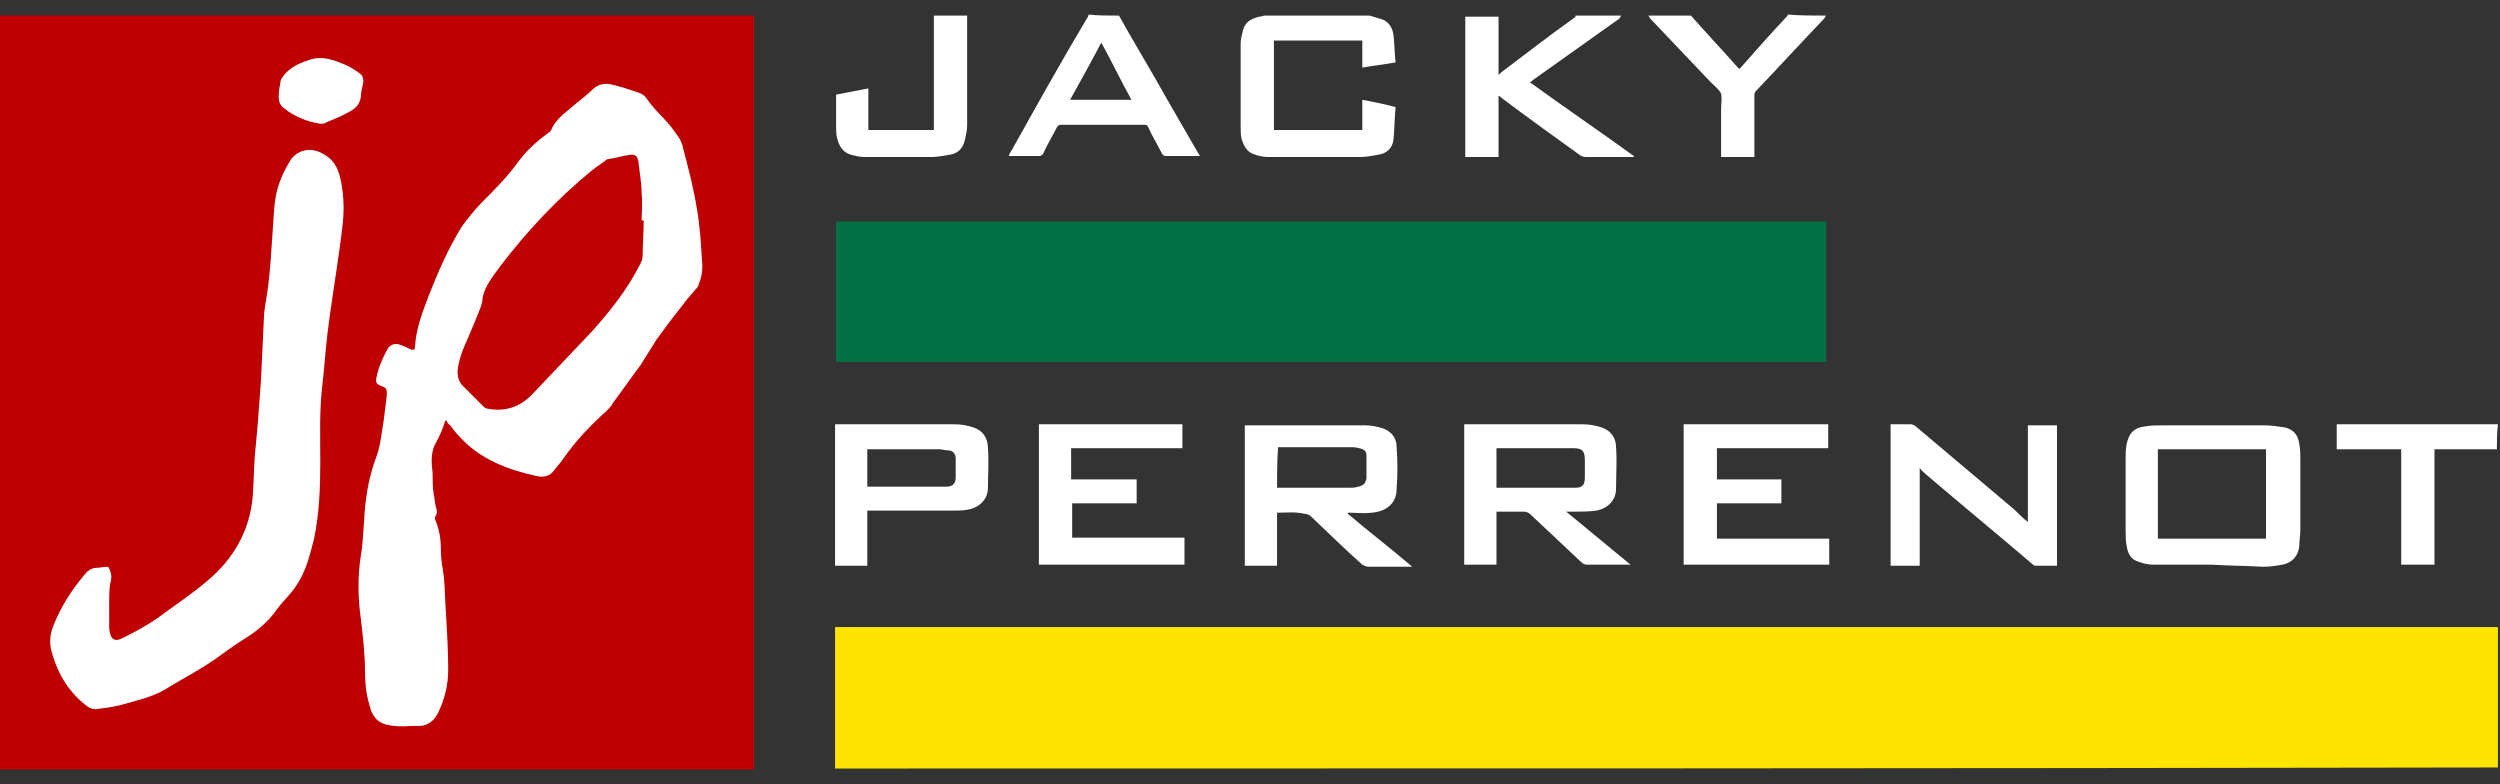 <?xml version="1.0" encoding="utf-8"?>
<!-- Generator: Adobe Illustrator 23.1.0, SVG Export Plug-In . SVG Version: 6.00 Build 0)  -->
<svg version="1.1" id="Calque_1" xmlns="http://www.w3.org/2000/svg" xmlns:xlink="http://www.w3.org/1999/xlink" x="0px" y="0px"
	 viewBox="0 0 240.4 75.4" style="enable-background:new 0 0 240.4 75.4;" xml:space="preserve">
<rect x="0" y="0" width="240.4" height="75.4" fill="#333333" stroke="none"/>
<style type="text/css">
	.st0{fill:#FFFFFF;}
	.st1{fill:#BE0000;}
	.st2{fill:#FEE500;}
	.st3{fill:#017145;}
	.st4{fill:#BE0101;}
</style>
<rect x="1.1" y="3" class="st0" width="68.1" height="69.3"/>
<path class="st1" d="M72.5,1.5c0,0.1,0,0.2,0,0.4c0,23.9,0,47.8,0,71.7c0,0.1,0,0.2,0,0.4c-24.2,0-48.3,0-72.5,0
	C0,49.8,0,25.6,0,1.5C24.2,1.5,48.3,1.5,72.5,1.5z M42.8,40.5c0,0,0.1-0.1,0.1-0.1c0.1,0.2,0.2,0.4,0.4,0.5c0.3,0.4,0.5,0.7,0.9,1.1
	c2,2.2,4.7,3.2,7.5,3.8c0.6,0.1,1.2,0,1.6-0.6c0.3-0.4,0.6-0.7,0.8-1c1.1-1.6,2.4-3,3.8-4.3c0.3-0.3,0.6-0.5,0.8-0.8
	c0.1-0.1,0.2-0.2,0.2-0.3c0.9-1.2,1.8-2.5,2.7-3.7c0.5-0.8,1-1.6,1.5-2.4c0.8-1.1,1.6-2.2,2.5-3.3c0.4-0.6,0.9-1.1,1.4-1.7
	c0.1-0.1,0.2-0.3,0.2-0.4c0.3-0.7,0.4-1.5,0.3-2.3c-0.1-1.7-0.2-3.3-0.5-5c-0.3-1.9-0.8-3.8-1.3-5.7c-0.1-0.6-0.4-1.1-0.8-1.6
	c-0.8-1.2-1.9-2-2.7-3.2c-0.2-0.3-0.5-0.5-0.8-0.6c-0.9-0.3-1.8-0.6-2.7-0.8c-0.6-0.1-1.1,0-1.6,0.4c-0.6,0.6-1.3,1.1-2,1.7
	c-0.8,0.7-1.7,1.3-2.1,2.3c0,0.1-0.2,0.2-0.3,0.3c-1.1,0.8-2.1,1.7-2.9,2.8c-1,1.4-2.3,2.7-3.5,3.9c-0.7,0.7-1.3,1.5-1.9,2.3
	c-1.3,2.1-2.3,4.4-3.2,6.7c-0.6,1.6-1.2,3.1-1.3,4.9c0,0.2-0.1,0.3-0.4,0.2c-0.4-0.2-0.8-0.4-1.2-0.5c-0.4-0.1-0.8,0.1-1,0.4
	c-0.5,0.9-0.9,1.8-1.1,2.8c-0.1,0.5,0,0.6,0.4,0.8c0.6,0.2,0.6,0.3,0.6,0.9c-0.1,0.8-0.2,1.6-0.3,2.4c-0.2,1.2-0.3,2.4-0.7,3.5
	c-0.8,2.1-1.1,4.2-1.2,6.4c-0.1,1-0.1,2.1-0.3,3.1c-0.3,2-0.3,4,0,6.1c0.2,1.7,0.4,3.4,0.4,5.1c0,1,0.1,2.1,0.4,3.1
	c0.3,1.4,1,2,2.4,2.1c0.7,0.1,1.4,0,2.1,0c1.1,0.1,1.8-0.5,2.2-1.4c0.6-1.3,0.9-2.6,0.9-4c0-1.7-0.1-3.5-0.2-5.2
	c-0.1-1.2-0.1-2.4-0.2-3.6c-0.1-0.9-0.3-1.7-0.3-2.6c0-1-0.1-1.9-0.5-2.9c-0.1-0.2-0.1-0.4,0-0.5c0.2-0.3,0.1-0.6,0-0.9
	c-0.1-0.4-0.1-0.8-0.2-1.2c-0.1-0.7-0.1-1.3-0.1-2c-0.1-0.9-0.2-1.8,0.2-2.7C42.3,41.9,42.6,41.2,42.8,40.5z M10.4,54.5
	c-0.4,0-0.8,0.1-1.1,0.1c-0.5,0-0.9,0.3-1.2,0.7c-1.2,1.4-2.2,3-2.9,4.7c-0.4,0.9-0.5,1.8-0.2,2.8c0.6,2.1,1.7,3.9,3.5,5.2
	c0.2,0.1,0.4,0.2,0.7,0.2c0.8-0.1,1.6-0.2,2.4-0.4c1.4-0.4,2.8-0.7,4.1-1.4c1.3-0.8,2.6-1.5,3.9-2.3c1.3-0.8,2.5-1.8,3.8-2.6
	c1.3-0.8,2.4-1.7,3.3-3c0.6-0.8,1.3-1.4,1.8-2.2c0.9-1.3,1.3-2.9,1.7-4.5c0.5-2.4,0.6-4.9,0.6-7.3c0-2.5-0.1-5,0.2-7.5
	c0.2-1.7,0.3-3.4,0.5-5c0.4-3.3,1-6.6,1.4-10c0.2-1.5,0.2-3-0.1-4.5c-0.2-1-0.5-1.9-1.4-2.5C30,14,28.7,14.4,28,15.3
	c-0.7,1.1-1.3,2.4-1.5,3.7c-0.2,1.2-0.2,2.4-0.3,3.5c-0.1,1.6-0.2,3.2-0.4,4.9c-0.1,0.9-0.3,1.8-0.4,2.7c-0.1,2.1-0.2,4.3-0.3,6.4
	c-0.1,1.4-0.2,2.7-0.3,4.1c-0.1,1.1-0.2,2.2-0.3,3.3c-0.1,1.3-0.1,2.6-0.2,3.9c-0.3,3.2-1.8,5.9-4.3,8c-1.5,1.3-3.2,2.4-4.8,3.6
	c-1,0.7-2.1,1.3-3.3,1.9c-0.9,0.5-1.3,0.2-1.4-0.9c0,0,0-0.1,0-0.1c0-0.8,0-1.6,0-2.4c0-0.6,0-1.2,0.1-1.8
	C10.8,55.5,10.7,55,10.4,54.5z M30.8,11.9c0.2,0,0.4,0,0.5-0.1c0.7-0.3,1.5-0.6,2.2-1c0.6-0.3,1.1-0.7,1.2-1.5
	c0-0.4,0.1-0.8,0.2-1.2c0.1-0.5,0-0.9-0.4-1.1c-0.5-0.4-1.1-0.7-1.6-0.9c-1-0.4-1.9-0.7-3-0.4c-0.9,0.3-1.7,0.6-2.4,1.3
	c-0.2,0.2-0.4,0.5-0.5,0.7c-0.1,0.5-0.2,1.1-0.2,1.6c0,0.4,0.1,0.8,0.5,1.1C28.3,11.2,29.5,11.7,30.8,11.9z"/>
<path class="st2" d="M80.3,73.9c0-0.1,0-0.3,0-0.4c0-4.2,0-8.4,0-12.7c0-0.1,0-0.3,0-0.5c0.2,0,0.3,0,0.5,0c53,0,106,0,159,0
	c0.1,0,0.3,0,0.4,0c0,4.5,0,9,0,13.5C186.9,73.9,133.6,73.9,80.3,73.9z"/>
<path class="st0" d="M131.7,1.5c0.3,0.1,0.7,0.2,1,0.3c0.8,0.2,1.2,0.8,1.3,1.6c0.1,0.9,0.1,1.7,0.2,2.6c-1.1,0.2-2.1,0.3-3.2,0.5
	c0-0.9,0-1.7,0-2.6c-2.8,0-5.7,0-8.5,0c0,2.9,0,5.7,0,8.6c2.8,0,5.6,0,8.5,0c0-1,0-1.9,0-2.9c1.1,0.2,2.1,0.4,3.2,0.7
	c-0.1,1-0.1,2.1-0.2,3.1c-0.1,0.9-0.7,1.4-1.6,1.5c-0.5,0.1-1.1,0.2-1.7,0.2c-2.9,0-5.8,0-8.7,0c-0.5,0-1-0.1-1.5-0.3
	c-0.6-0.2-0.9-0.8-1.1-1.4c-0.1-0.4-0.1-0.8-0.1-1.3c0-2.6,0-5.3,0-7.9c0-0.4,0.1-0.8,0.2-1.2c0.2-0.9,0.8-1.2,1.6-1.4
	c0.2,0,0.4-0.1,0.5-0.1C125.1,1.5,128.4,1.5,131.7,1.5z"/>
<path class="st0" d="M155.9,1.5c-0.1,0.1-0.1,0.2-0.2,0.3c-2.8,2-5.5,3.9-8.3,5.9c-0.1,0.1-0.2,0.2-0.3,0.2c3.3,2.4,6.7,4.7,10,7.1
	c0,0,0,0,0,0.1c-0.1,0-0.2,0-0.3,0c-1.4,0-2.8,0-4.3,0c-0.2,0-0.5-0.1-0.6-0.2c-2.5-1.8-5-3.6-7.4-5.4c-0.1-0.1-0.2-0.2-0.4-0.3
	c0,2,0,3.9,0,5.9c-1.1,0-2.1,0-3.2,0c0-4.5,0-9,0-13.5c1.1,0,2.1,0,3.2,0c0,1.9,0,3.7,0,5.6c0.1-0.1,0.2-0.1,0.2-0.2
	c2.4-1.8,4.7-3.6,7.1-5.3c0.1,0,0.1-0.1,0.1-0.2C152.9,1.5,154.4,1.5,155.9,1.5z"/>
<path class="st0" d="M107.6,1.5c1.5,2.7,3.1,5.3,4.6,8c1,1.7,2,3.5,3,5.2c0.1,0.1,0.1,0.2,0.2,0.3c-0.6,0-1.1,0-1.6,0
	c-0.6,0-1.1,0-1.7,0c-0.2,0-0.3-0.1-0.4-0.3c-0.4-0.8-0.9-1.6-1.3-2.5c-0.1-0.2-0.2-0.2-0.4-0.2c-2.7,0-5.4,0-8,0
	c-0.2,0-0.3,0.1-0.4,0.3c-0.4,0.8-0.9,1.6-1.3,2.5c-0.1,0.1-0.2,0.2-0.3,0.2c-1,0-1.9,0-3,0c0.1-0.2,0.1-0.3,0.2-0.4
	c2.4-4.3,4.8-8.6,7.3-12.8c0.1-0.1,0.1-0.2,0.2-0.4C105.5,1.5,106.5,1.5,107.6,1.5z M102.9,9.6c2,0,3.9,0,5.9,0
	c-1-1.8-1.9-3.7-2.9-5.5C104.9,6,103.9,7.8,102.9,9.6z"/>
<path class="st0" d="M93,1.5c0,3.5,0,7.1,0,10.6c0,0.4-0.1,0.8-0.2,1.3c-0.2,0.9-0.7,1.4-1.6,1.5c-0.6,0.1-1.1,0.2-1.7,0.2
	c-2.1,0-4.3,0-6.4,0c-0.4,0-0.8-0.1-1.2-0.2c-0.8-0.2-1.2-0.8-1.4-1.6c-0.1-0.4-0.1-0.8-0.1-1.1c0-1,0-2,0-3.1
	c1-0.2,2.1-0.4,3.1-0.6c0,1.3,0,2.7,0,4c2.1,0,4.2,0,6.3,0c0-0.1,0-0.3,0-0.4c0-3.4,0-6.8,0-10.2c0-0.1,0-0.3,0-0.4
	C90.9,1.5,92,1.5,93,1.5z"/>
<path class="st0" d="M240.1,43.2c-0.2,0-0.5,0-0.7,0c-1.8,0-3.5,0-5.3,0c0,3.7,0,7.4,0,11.1c-1.1,0-2.1,0-3.2,0c0-3.7,0-7.4,0-11.1
	c-2.1,0-4.1,0-6.2,0c0-0.8,0-1.6,0-2.4c5.1,0,10.3,0,15.5,0C240.1,41.6,240.1,42.4,240.1,43.2z"/>
<path class="st0" d="M175.6,1.5c-0.1,0.1-0.1,0.2-0.2,0.3c-2.2,2.3-4.3,4.6-6.5,6.9c-0.2,0.2-0.2,0.3-0.2,0.6c0,1.8,0,3.6,0,5.4
	c0,0.1,0,0.3,0,0.4c-1.1,0-2.1,0-3.2,0c0-1.5,0-3.1,0-4.6c0-0.5,0.1-1,0-1.5c-0.2-0.4-0.6-0.7-1-1.1c-1.9-2-3.9-4.1-5.8-6.1
	c-0.1-0.1-0.1-0.2-0.2-0.3c1.4,0,2.8,0,4.1,0c1.5,1.7,3.1,3.4,4.6,5.1c0,0,0,0,0.1,0c1.5-1.7,3-3.4,4.6-5.1c0,0,0-0.1,0-0.1
	C173.1,1.5,174.4,1.5,175.6,1.5z"/>
<path class="st3" d="M175.6,21.3c0,4.5,0,9,0,13.5c-31.7,0-63.4,0-95.2,0c0-4.5,0-9,0-13.5C112.2,21.3,143.9,21.3,175.6,21.3z"/>
<path class="st0" d="M212.7,54.3c-1.9,0-3.8,0-5.6,0c-0.5,0-1-0.1-1.5-0.3c-0.7-0.2-1-0.8-1.1-1.5c-0.1-0.5-0.1-1-0.1-1.5
	c0-2.3,0-4.5,0-6.8c0-0.5,0-1,0.1-1.5c0.2-1,0.7-1.6,1.8-1.7c0.5-0.1,1.1-0.1,1.7-0.1c3.2,0,6.4,0,9.7,0c0.7,0,1.3,0.1,2,0.2
	c0.9,0.2,1.3,0.8,1.4,1.6c0.1,0.5,0.1,1,0.1,1.5c0,2.3,0,4.5,0,6.8c0,0.5-0.1,1-0.1,1.5c-0.1,1-0.7,1.6-1.6,1.8
	c-0.6,0.1-1.2,0.2-1.9,0.2C215.9,54.4,214.3,54.4,212.7,54.3C212.7,54.4,212.7,54.4,212.7,54.3z M217.9,43.2c-3.5,0-6.9,0-10.4,0
	c0,2.9,0,5.7,0,8.6c3.5,0,6.9,0,10.4,0C217.9,48.9,217.9,46.1,217.9,43.2z"/>
<path class="st0" d="M140.8,40.8c0.6,0,1.2,0,1.8,0c3.2,0,6.4,0,9.6,0c0.6,0,1.2,0.1,1.8,0.3c0.9,0.3,1.4,1,1.4,1.9
	c0.1,1.3,0,2.7,0,4c0,1.1-0.8,1.9-1.9,2.1c-0.7,0.1-1.4,0.1-2.1,0.1c-0.2,0-0.5,0-0.8,0c2.1,1.7,4.1,3.4,6.2,5.1c-0.2,0-0.3,0-0.4,0
	c-1.3,0-2.5,0-3.8,0c-0.2,0-0.4-0.1-0.5-0.2c-1.7-1.6-3.3-3.1-5-4.7c-0.1-0.1-0.4-0.2-0.5-0.2c-0.9,0-1.8,0-2.7,0c0,1.7,0,3.4,0,5.1
	c-1,0-2,0-3.1,0C140.8,49.9,140.8,45.3,140.8,40.8z M143.9,46.9c1.6,0,3.1,0,4.7,0c1,0,1.9,0,2.9,0c0.7,0,0.9-0.3,0.9-1
	c0-0.5,0-1,0-1.6c0-0.9-0.2-1.2-1.1-1.2c-2.4,0-4.9,0-7.3,0c0,0,0,0-0.1,0C143.9,44.4,143.9,45.6,143.9,46.9z"/>
<path class="st0" d="M122.8,49.3c0,1.7,0,3.4,0,5.1c-1,0-2,0-3.1,0c0-4.5,0-9,0-13.5c0.1,0,0.2,0,0.2,0c3.8,0,7.5,0,11.3,0
	c0.6,0,1.2,0.1,1.8,0.3c0.8,0.3,1.3,0.9,1.3,1.8c0.1,1.3,0.1,2.7,0,4c0,1.5-1.1,2.2-2.4,2.3c-0.8,0.1-1.5,0-2.3,0c0,0,0,0.1,0,0.1
	c2,1.7,4.1,3.3,6.2,5.1c-0.6,0-1,0-1.5,0c-0.9,0-1.8,0-2.7,0c-0.2,0-0.4-0.1-0.6-0.2c-1.7-1.5-3.3-3.1-5-4.7
	c-0.1-0.1-0.4-0.2-0.6-0.2C124.6,49.2,123.7,49.3,122.8,49.3z M122.8,46.9c0.1,0,0.2,0,0.3,0c2.2,0,4.5,0,6.7,0c0.3,0,0.5,0,0.8-0.1
	c0.5-0.1,0.7-0.3,0.8-0.8c0-0.7,0-1.5,0-2.2c0-0.4-0.2-0.6-0.7-0.7c-0.3-0.1-0.6-0.1-0.9-0.1c-2.2,0-4.4,0-6.6,0c-0.1,0-0.2,0-0.3,0
	C122.8,44.4,122.8,45.7,122.8,46.9z"/>
<path class="st0" d="M181.8,40.8c0.7,0,1.3,0,2,0c0.1,0,0.2,0.1,0.3,0.1c3.2,2.7,6.4,5.4,9.6,8.1c0.4,0.4,0.8,0.8,1.3,1.2
	c0-3.1,0-6.2,0-9.3c0.9,0,1.8,0,2.8,0c0,4.5,0,9,0,13.5c-0.7,0-1.4,0-2.1,0c-0.1,0-0.2-0.1-0.2-0.1c-3.4-2.9-6.8-5.7-10.2-8.6
	c-0.2-0.2-0.5-0.4-0.7-0.7c0,3.1,0,6.2,0,9.4c-0.9,0-1.8,0-2.8,0C181.8,49.8,181.8,45.3,181.8,40.8z"/>
<path class="st0" d="M109.3,46.1c0,0.8,0,1.5,0,2.3c-2.1,0-4.1,0-6.2,0c0,1.1,0,2.2,0,3.3c3.6,0,7.2,0,10.8,0c0,0.9,0,1.7,0,2.6
	c-4.7,0-9.3,0-14,0c0-4.5,0-9,0-13.5c4.6,0,9.2,0,13.8,0c0,0.7,0,1.5,0,2.3c-3.6,0-7.1,0-10.7,0c0,1,0,2,0,3
	C105.1,46.1,107.1,46.1,109.3,46.1z"/>
<path class="st0" d="M175.9,51.8c0,0.9,0,1.7,0,2.5c-4.7,0-9.3,0-14,0c0-4.5,0-9,0-13.5c4.6,0,9.2,0,13.9,0c0,0.7,0,1.5,0,2.3
	c-3.6,0-7.1,0-10.7,0c0,1,0,2,0,3c2.1,0,4.1,0,6.2,0c0,0.8,0,1.5,0,2.3c-2.1,0-4.1,0-6.2,0c0,1.1,0,2.2,0,3.4
	C168.7,51.8,172.3,51.8,175.9,51.8z"/>
<path class="st0" d="M83.4,49.1c0,1.8,0,3.5,0,5.3c-1,0-2.1,0-3.1,0c0-4.5,0-9,0-13.6c0.1,0,0.2,0,0.4,0c3.7,0,7.4,0,11.1,0
	c0.6,0,1.2,0.1,1.8,0.3c0.9,0.3,1.4,1,1.4,2c0.1,1.3,0,2.5,0,3.8c0,1.1-0.8,1.9-1.9,2.1c-0.5,0.1-0.9,0.1-1.4,0.1
	c-2.6,0-5.2,0-7.8,0C83.7,49.1,83.6,49.1,83.4,49.1z M83.4,46.8c0.6,0,1.1,0,1.6,0c2,0,4,0,6,0c0.6,0,0.9-0.3,0.9-0.9
	c0-0.6,0-1.2,0-1.8c0-0.5-0.3-0.8-0.8-0.8c-0.3,0-0.5-0.1-0.8-0.1c-2.2,0-4.4,0-6.6,0c-0.1,0-0.2,0-0.3,0
	C83.4,44.4,83.4,45.5,83.4,46.8z"/>
<path class="st4" d="M61.9,21.2c0,1.1-0.1,2.2-0.1,3.3c0,0.3-0.1,0.7-0.3,1c-1.2,2.4-2.9,4.5-4.7,6.5c-1.9,2-3.8,4-5.7,6
	c-1.2,1.2-2.6,1.6-4.2,1.3c-0.2,0-0.3-0.1-0.5-0.3c-0.6-0.6-1.3-1.3-1.9-1.9c-0.4-0.4-0.5-0.9-0.5-1.4c0.1-1.1,0.5-2.1,1-3.2
	c0.4-0.9,0.8-1.9,1.2-2.9c0.1-0.3,0.2-0.6,0.2-0.9c0.2-1.2,1-2.1,1.7-3.1c2.6-3.4,5.5-6.5,8.8-9.2c0.5-0.4,1-0.7,1.5-1.1
	c0,0,0.1,0,0.1,0c0.7-0.1,1.3-0.3,2-0.4c0.6-0.1,0.8,0.1,0.9,0.7c0.1,1,0.3,2,0.3,3c0.1,0.9,0,1.8,0,2.6
	C61.8,21.2,61.8,21.2,61.9,21.2z"/>
</svg>
